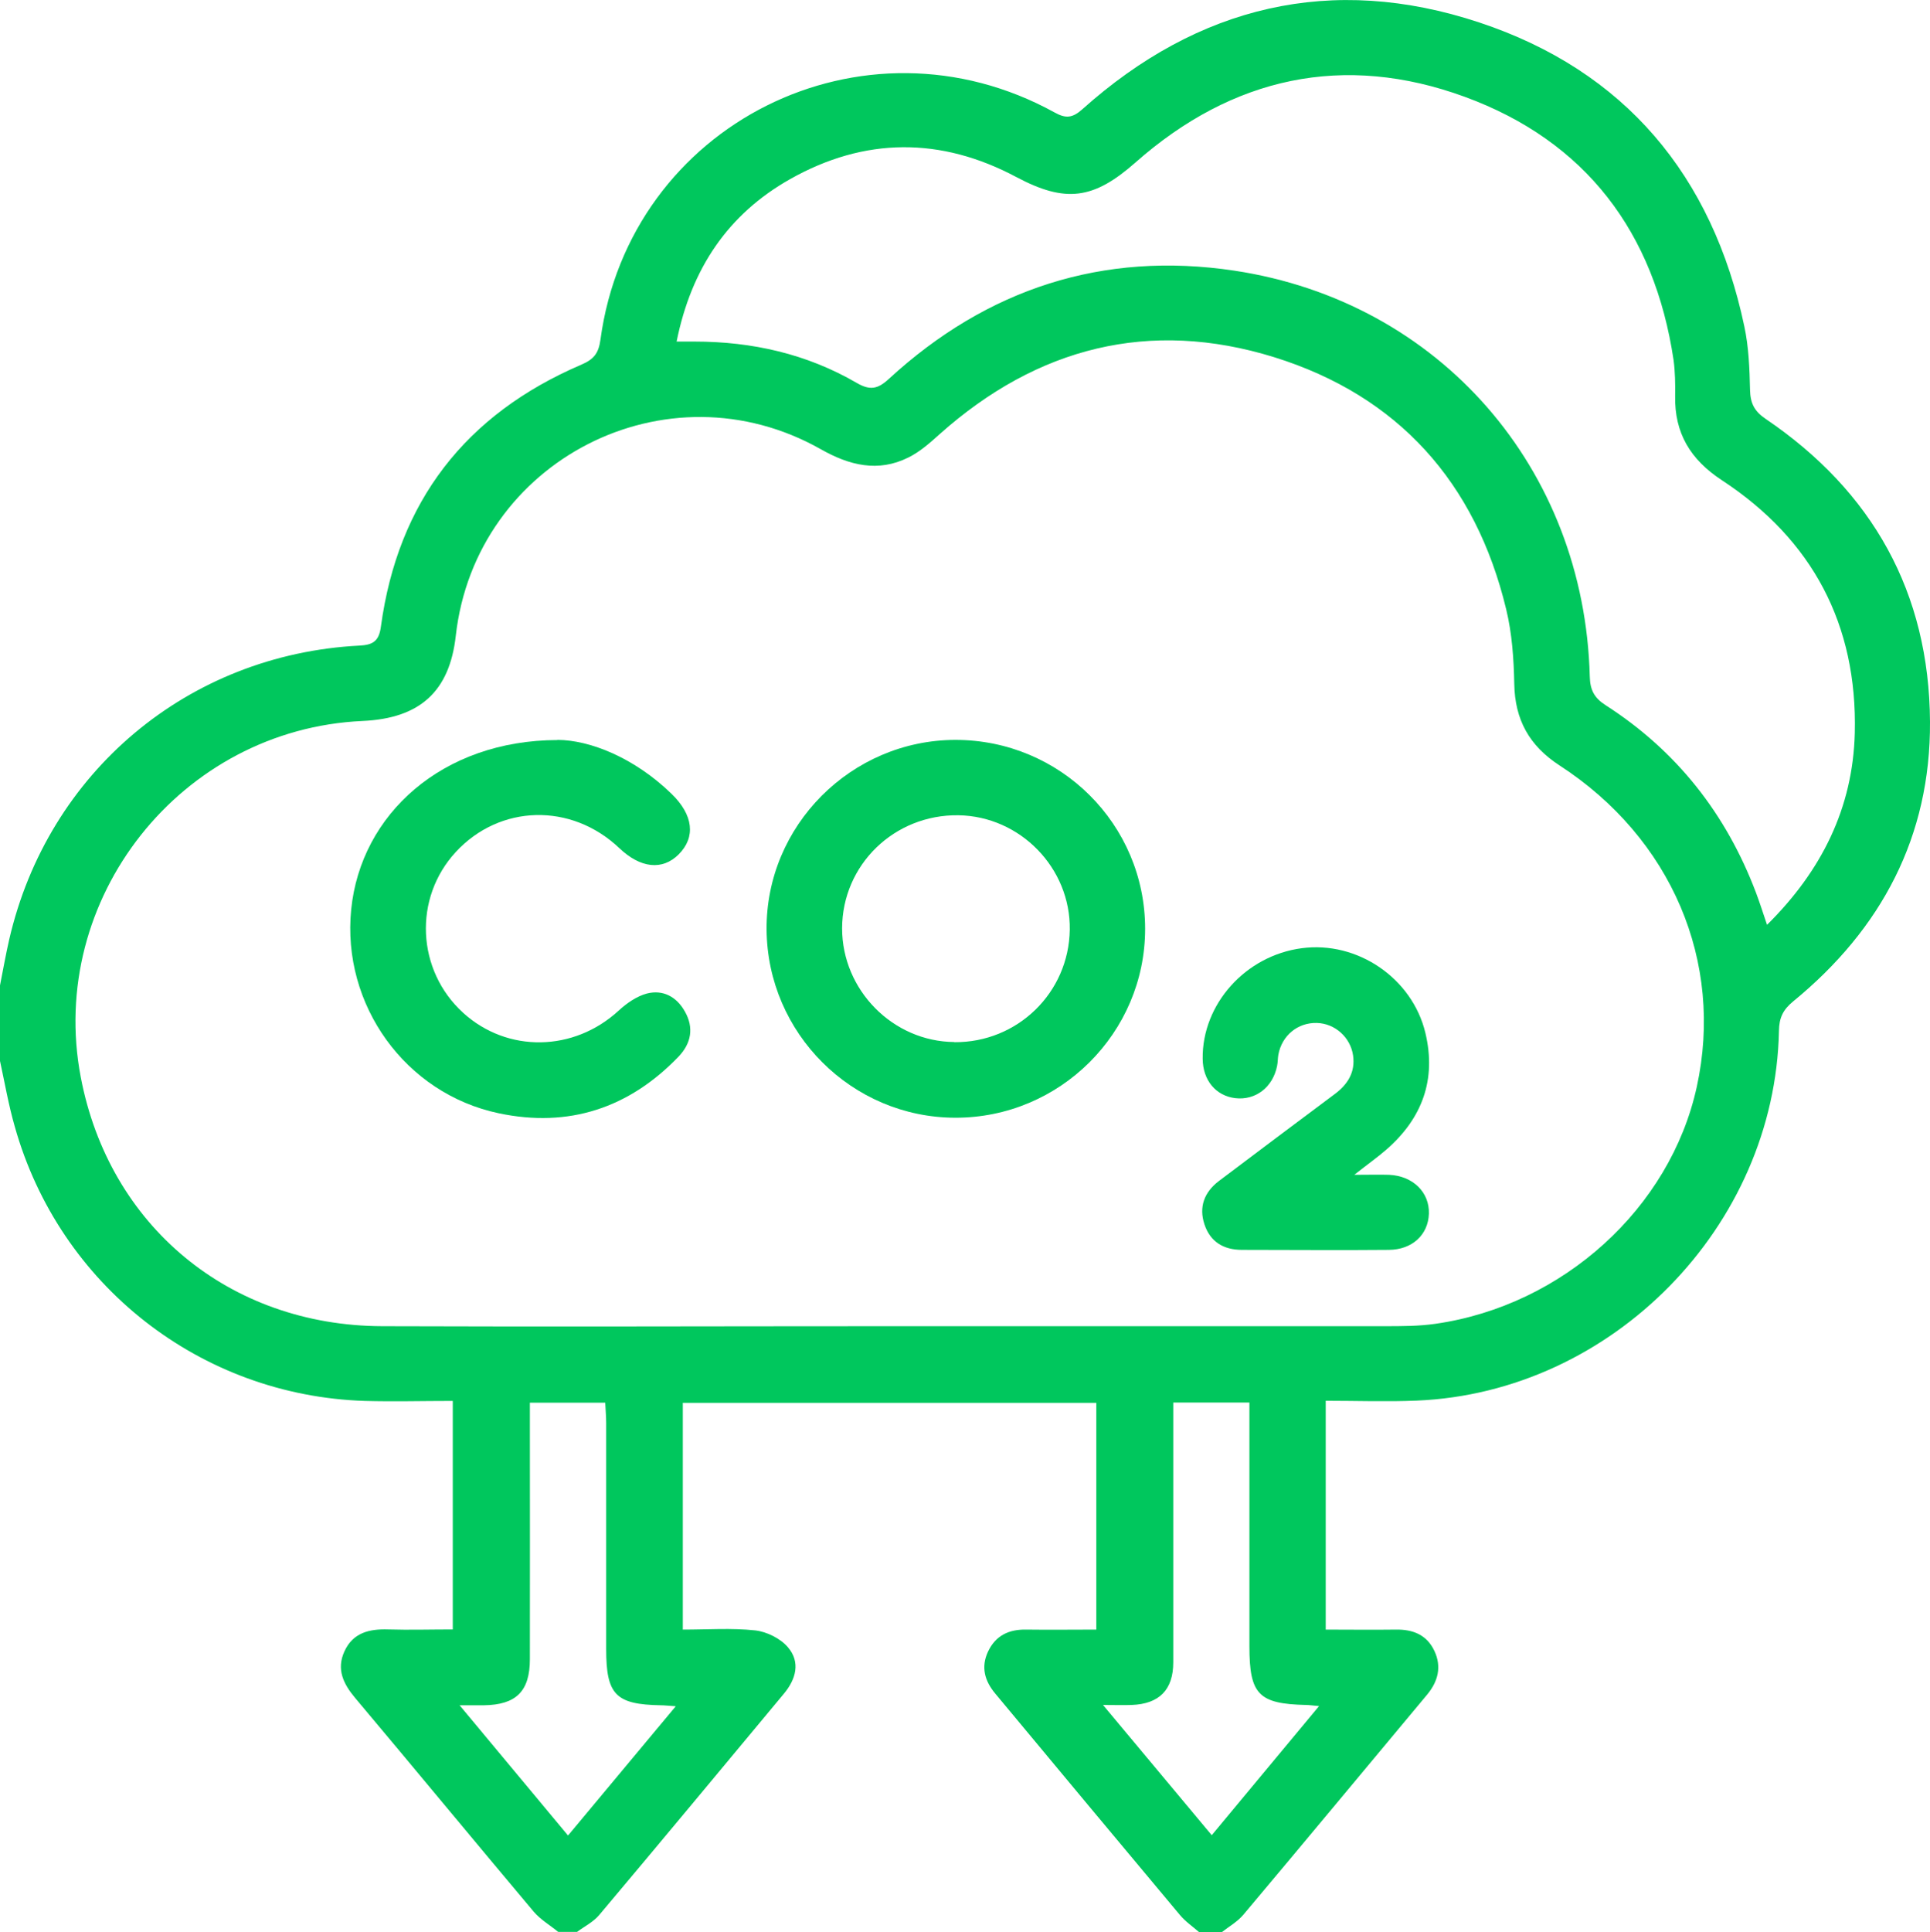 <svg xmlns="http://www.w3.org/2000/svg" id="Capa_2" data-name="Capa 2" viewBox="0 0 121.4 121.51"><defs><style>      .cls-1 {        fill: #00c75d;      }    </style></defs><g id="Layer_1" data-name="Layer 1"><g id="m6nH2R.tif"><g><path class="cls-1" d="M0,61.97c.19-.96,.36-1.93,.58-2.89,2.43-10.52,11.24-17.92,22.02-18.48,.85-.04,1.24-.27,1.36-1.2,1.07-7.86,5.32-13.34,12.59-16.46,.8-.34,1.1-.71,1.22-1.58C39.6,7.8,54.3,.44,66.33,7.07c.7,.39,1.12,.36,1.74-.19C75.36,.35,83.78-1.66,93.04,1.41c9.17,3.04,14.68,9.64,16.68,19.11,.28,1.3,.33,2.67,.36,4,.02,.84,.27,1.34,.98,1.82,6.73,4.56,10.29,10.93,10.34,19.05,.04,7.21-3.05,13.03-8.59,17.57-.65,.53-.9,1.04-.91,1.87-.25,12.3-10.49,22.74-22.79,23.25-1.88,.08-3.77,.01-5.72,.01v14.39c1.52,0,2.96,.02,4.41,0,1.09-.02,1.96,.34,2.43,1.35,.46,.99,.23,1.91-.47,2.75-3.85,4.61-7.68,9.23-11.55,13.83-.37,.44-.9,.74-1.36,1.1h-1.42c-.41-.36-.87-.67-1.21-1.08-3.88-4.63-7.75-9.28-11.62-13.93-.66-.79-.91-1.66-.45-2.64,.48-1.01,1.31-1.4,2.4-1.38,1.45,.02,2.9,0,4.41,0v-14.26h-26.01v14.26c1.57,0,3.07-.11,4.55,.05,.73,.08,1.6,.51,2.07,1.07,.79,.93,.5,2-.26,2.91-3.87,4.65-7.73,9.3-11.62,13.92-.37,.44-.92,.71-1.39,1.06h-1.19c-.51-.42-1.11-.77-1.53-1.26-3.76-4.47-7.48-8.98-11.24-13.45-.74-.88-1.19-1.8-.68-2.92,.53-1.18,1.56-1.43,2.76-1.39,1.33,.04,2.67,0,4.06,0v-14.37c-1.91,0-3.73,.05-5.53,0-10.34-.33-19.21-7.27-22.02-17.25C.54,69.5,.3,68.1,0,66.72c0-1.58,0-3.16,0-4.74Zm55.8,21.43c10.43,0,20.86,0,31.3,0,1.07,0,2.14,0,3.19-.15,8.03-1.15,14.77-7.28,16.44-14.9,1.72-7.86-1.58-15.64-8.64-20.22-1.89-1.23-2.8-2.86-2.84-5.12-.03-1.57-.14-3.18-.51-4.7-1.92-7.97-6.79-13.42-14.6-15.85-7.82-2.42-14.89-.63-21.02,4.83-.61,.55-1.25,1.12-1.98,1.48-1.91,.95-3.71,.5-5.51-.52-9.68-5.47-21.72,.7-22.96,11.73-.39,3.5-2.25,5.2-5.87,5.36-11.43,.52-19.86,11.18-17.72,22.4,1.78,9.34,9.33,15.62,18.95,15.66,10.59,.04,21.18,0,31.77,0Zm-13.25-61.92c.51,0,.82,0,1.13,0,3.62,0,7.06,.77,10.21,2.6,.84,.49,1.33,.39,2.03-.26,6.16-5.66,13.46-8.04,21.72-6.8,12.93,1.95,22.02,12.44,22.36,25.52,.02,.85,.28,1.35,1,1.81,4.47,2.87,7.59,6.85,9.46,11.8,.23,.61,.43,1.24,.69,2.01,3.44-3.4,5.4-7.36,5.52-12.06,.17-6.8-2.65-12.16-8.36-15.9-1.97-1.29-2.99-2.96-2.94-5.31,.01-.75,0-1.51-.1-2.25-1.2-8.03-5.52-13.76-13.13-16.55-7.61-2.79-14.63-1.25-20.72,4.13-2.63,2.32-4.39,2.56-7.48,.92-4.76-2.54-9.56-2.52-14.25,.13-3.89,2.2-6.2,5.6-7.13,10.21Zm-.06,85.82c-.47-.03-.69-.06-.92-.06-2.84-.05-3.44-.66-3.44-3.53,0-4.74,0-9.47,0-14.21,0-.42-.04-.83-.06-1.29h-4.74c0,.52,0,.98,0,1.44,0,4.9,.01,9.79,0,14.69,0,2.03-.87,2.87-2.89,2.9-.42,0-.83,0-1.53,0,2.38,2.86,4.57,5.49,6.82,8.19,2.28-2.73,4.44-5.33,6.77-8.12Zm31.31-19.09c0,.54,0,.97,0,1.39,0,4.98,0,9.96,0,14.94,0,1.73-.89,2.62-2.62,2.68-.52,.02-1.03,0-1.8,0,2.41,2.89,4.6,5.51,6.84,8.19,2.28-2.74,4.45-5.36,6.75-8.12-.45-.04-.64-.07-.83-.07-2.98-.07-3.55-.67-3.55-3.69,0-4.66,0-9.33,0-13.99,0-.42,0-.85,0-1.34h-4.78Z"></path><path class="cls-1" d="M60.1,46.53c6.59,0,11.93,5.31,11.93,11.88,0,6.55-5.37,11.89-11.94,11.88-6.5-.01-11.82-5.31-11.87-11.83-.05-6.53,5.32-11.92,11.88-11.93Zm-.07,19.01c3.97,.03,7.2-3.11,7.26-7.07,.06-3.88-3.12-7.14-7-7.2-4.04-.06-7.31,3.12-7.32,7.11,0,3.88,3.19,7.12,7.06,7.15Z"></path><path class="cls-1" d="M35.07,46.53c2.05,.01,4.84,1.13,7.16,3.38,1.39,1.34,1.54,2.74,.46,3.82-1.02,1.02-2.4,.88-3.74-.4-3.02-2.86-7.51-2.75-10.28,.25-2.68,2.9-2.47,7.44,.46,10.11,2.79,2.54,6.97,2.46,9.79-.14,.5-.46,1.13-.9,1.77-1.07,1.01-.26,1.87,.2,2.39,1.13,.58,1.02,.4,2-.39,2.83-3.12,3.25-6.92,4.5-11.32,3.57-5.88-1.24-9.88-6.82-9.28-12.81,.6-6,5.74-10.65,12.98-10.66Z"></path><path class="cls-1" d="M85.19,73.88c.96,0,1.58-.02,2.19,0,1.5,.07,2.54,1.1,2.5,2.44-.04,1.32-1.04,2.27-2.52,2.28-3.08,.03-6.16,0-9.24,0-1.16,0-2-.51-2.36-1.61-.36-1.09-.01-2.02,.91-2.72,2.43-1.83,4.86-3.66,7.29-5.47,.82-.61,1.3-1.38,1.15-2.43-.17-1.15-1.15-2.01-2.28-2.04-1.2-.03-2.2,.79-2.42,2-.04,.23-.03,.47-.08,.71-.27,1.34-1.36,2.17-2.63,2.02-1.23-.15-2.04-1.13-2.05-2.48-.04-3.43,2.69-6.48,6.23-6.95,3.49-.47,6.96,1.88,7.78,5.33,.7,2.93-.2,5.37-2.45,7.33-.55,.48-1.15,.9-2.01,1.58Z"></path></g></g></g></svg>